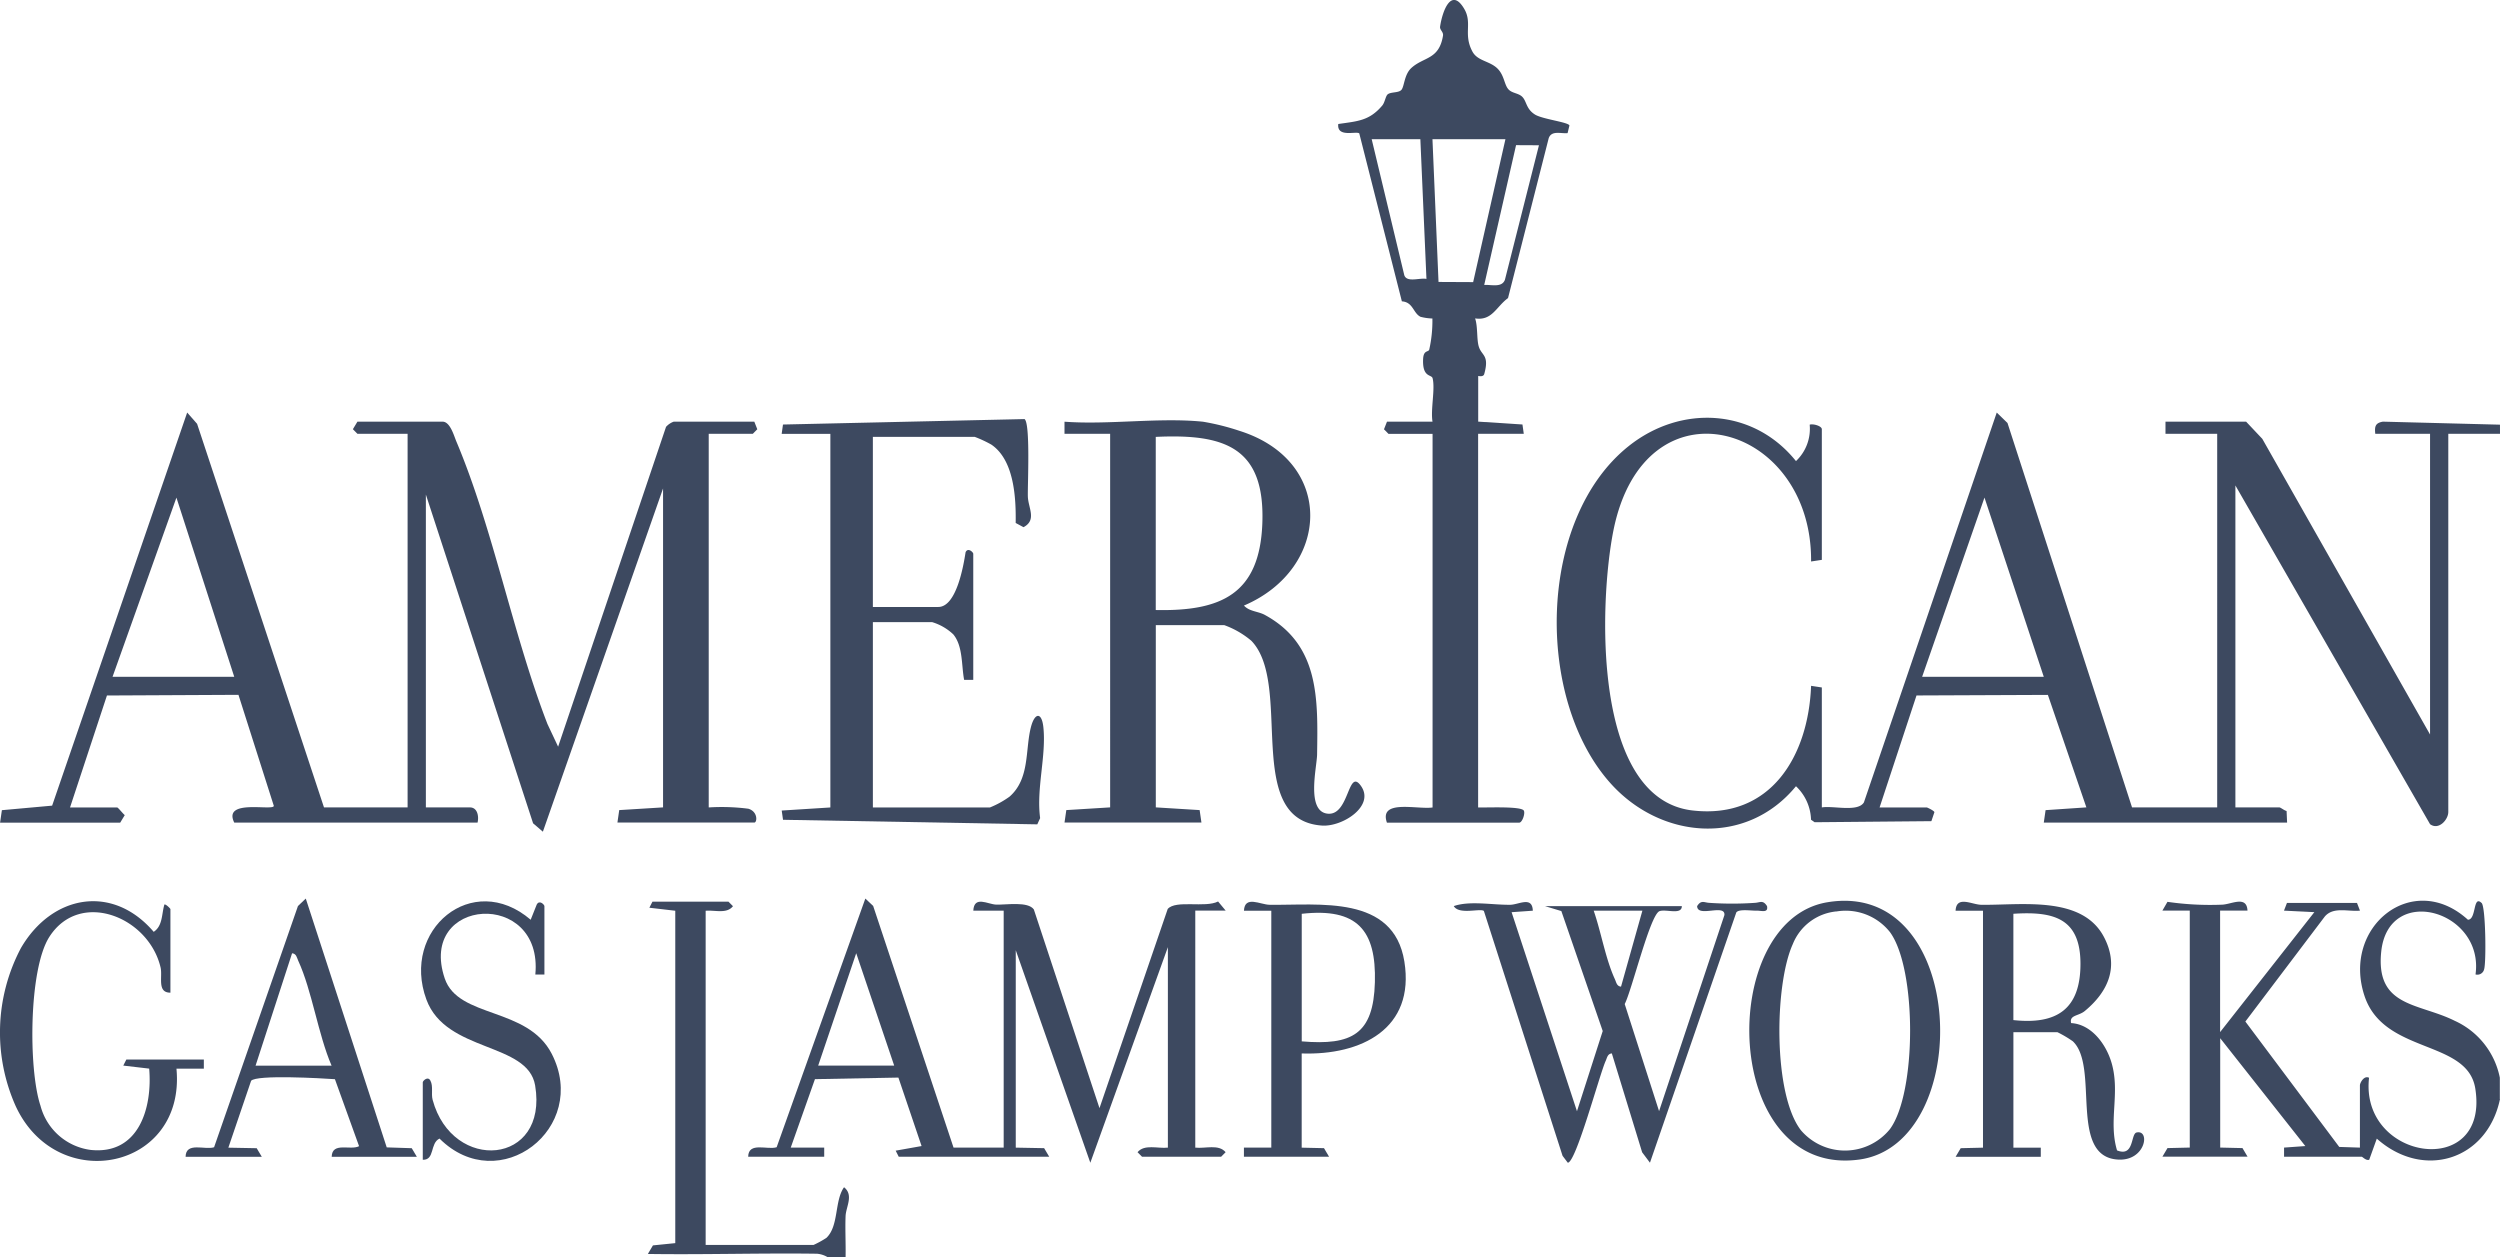 <svg xmlns="http://www.w3.org/2000/svg" width="191.719" height="96.403" viewBox="0 0 191.719 96.403">
  <g id="DOM-Clients-AmericaGasLampWorks" transform="translate(0.003 -0.007)">
    <path id="Path_4164" data-name="Path 4164" d="M714.186,171.739h-3.965v29c0,.593-.737,1.427-1.4.936L693.894,175.7v24.692h3.381c.084,0,.376.24.545.273l.039.891H679.2l.138-.956,3.128-.212-2.952-8.626-10.075.043-2.831,8.587h3.616c.035,0,.564.247.588.363l-.232.69-8.954.082-.275-.192a3.688,3.688,0,0,0-1.155-2.569c-3.818,4.642-10.375,4.079-14.23-.234-5.8-6.489-5.6-20.281,1.408-25.855,4-3.184,9.556-2.911,12.822,1.155a3.4,3.4,0,0,0,1.051-2.792c.26-.093.932.1.932.35v10.016l-.824.125c.1-10.639-12.789-14.31-15.164-2.349-1.081,5.444-1.654,20.554,6.075,21.443,6.017.692,8.885-4.2,9.089-9.558l.824.125v9.2c.856-.153,2.758.385,3.227-.387l10.187-29.895.824.8,9.551,29.478h6.53V171.739h-3.965v-.932h6.181l1.244,1.319L708.822,194.8V171.739h-4.2c-.063-.56,0-.828.582-.932l8.98.232ZM679.2,190.376l-4.548-13.747-4.782,13.747Z" transform="translate(-522.47 -138.465)" fill="#3d4960"/>
    <path id="Path_4165" data-name="Path 4165" d="M917.47,386.583c-.98,4.694-5.883,6.214-9.448,3.037l-.582,1.62c-.247.087-.508-.233-.582-.233h-5.948v-.7l1.631-.117-6.528-8.271v8.386l1.709.041.389.658h-6.53l.389-.658,1.709-.041v-18.17h-2.1l.389-.675a22.608,22.608,0,0,0,4.166.219c.72-.011,1.914-.74,1.971.454h-2.1v9.318l7.228-9.2-2.329-.115.227-.59h5.373l.227.59c-.911.093-2.035-.327-2.7.454l-6.089,8.05,7.2,9.616,1.585.052v-4.774c0-.184.309-.783.7-.582-.72,6.383,9.257,7.842,8.148.828-.6-3.794-7.016-2.6-8.5-7.116-1.746-5.3,3.709-9.672,7.933-5.831.666,0,.372-1.936,1.053-1.282.312.3.359,4.555.19,5.089a.532.532,0,0,1-.658.389c.679-4.9-6.686-7.016-7.231-1.748-.443,4.28,2.883,3.923,5.647,5.308a6.087,6.087,0,0,1,3.448,4.36v1.631Z" transform="translate(-725.754 -302.294)" fill="#3d4960"/>
    <path id="Path_4166" data-name="Path 4166" d="M280.88,399.02a1.867,1.867,0,0,0-.789-.249c-4.321-.061-8.652.082-12.971.017l.389-.657,1.713-.173,0-25.49-1.986-.231.236-.467H273.3l.346.35c-.485.61-1.376.283-2.094.35v25.624h8.28a7.425,7.425,0,0,0,.978-.538c.967-.915.612-2.838,1.354-3.884.757.6.147,1.5.119,2.211-.041,1.045.022,2.1,0,3.141-.463,0-.936.006-1.4,0Z" transform="translate(-217.44 -302.618)" fill="#3d4960"/>
    <path id="Path_4167" data-name="Path 4167" d="M31.282,200.383V171.731H27.434l-.348-.353.348-.578h6.53c.58,0,.87,1.075,1.053,1.51,2.831,6.709,4.332,14.8,6.988,21.672l.82,1.743L51.1,171.2a1.434,1.434,0,0,1,.593-.4H57.87l.229.582-.344.35H54.374v28.652a15.905,15.905,0,0,1,3.043.1c.755.232.668,1.06.456,1.06h-10.5l.138-.956,3.361-.208V175.923l-9.216,26.322-.751-.644L32.683,176.39v23.993h3.381c.571,0,.7.673.582,1.164H17.988c-.913-1.858,3.008-.863,3.035-1.283l-2.712-8.515L8.225,191.8l-2.831,8.587H9.01c.071,0,.437.474.582.586l-.35.578H.03l.138-.956,3.854-.348L14.378,170.1l.761.867,9.731,29.415h6.413ZM17.988,190.368l-4.434-13.743-4.9,13.743Z" transform="translate(-0.027 -138.457)" fill="#3d4960"/>
    <path id="Path_4168" data-name="Path 4168" d="M558.977,32.343c-.158-.932.219-2.511.006-3.331-.08-.307-.791-.028-.727-1.466.032-.724.411-.51.472-.737a10.085,10.085,0,0,0,.24-2.377,4.072,4.072,0,0,1-.911-.13c-.569-.281-.564-1.129-1.43-1.185L553.36,10.235c-.236-.193-1.732.35-1.611-.718,1.469-.218,2.373-.232,3.372-1.414.207-.244.253-.725.417-.859.24-.2.844-.1,1.055-.346.229-.264.208-1.172.764-1.68.949-.865,2.12-.619,2.424-2.472.048-.3-.262-.441-.223-.7.162-1.112.829-3.086,1.849-1.363.649,1.1-.091,1.938.632,3.281.405.751,1.373.709,1.966,1.347.478.515.478,1.19.789,1.54.279.314.766.288,1.058.573.355.348.285.921.971,1.36.569.365,2.57.586,2.654.846l-.141.586c-.515.054-1.228-.231-1.449.391l-3.119,12.259c-.913.67-1.22,1.756-2.524,1.559.216.644.11,1.6.283,2.163.216.71.828.629.417,2.1-.074.266-.463.134-.463.158v3.495l3.394.219.1.712h-3.5V61.928c.584.024,3.27-.11,3.5.236.132.2-.112.93-.35.93H555.481c-.634-1.826,2.345-.989,3.5-1.164V33.278H555.6l-.344-.35.229-.582h3.5Zm-.934-21.663h-3.731l2.5,10.429c.2.593,1.189.18,1.7.288l-.467-10.717Zm6.53,0h-5.6l.465,10.949,2.656.013,2.476-10.962Zm2.567.467-1.756-.009-2.442,10.721c.562-.032,1.347.225,1.587-.392l2.611-10.321Z" transform="translate(-449.124)" fill="#3d4960"/>
    <path id="Path_4169" data-name="Path 4169" d="M449.539,173.4a18.463,18.463,0,0,1,2.8.7c7.376,2.319,6.991,10.574.348,13.4.42.465,1.082.433,1.609.722,4.2,2.291,4.062,6.467,4,10.7-.015.971-.859,4.375.815,4.538s1.536-3.6,2.563-2.107c1.053,1.533-1.44,3.127-3,3.019-6.1-.419-2.184-10.819-5.42-14.171A6.78,6.78,0,0,0,451.174,189h-5.247v13.977l3.361.208.138.956h-10.5l.138-.956,3.361-.208V174.33h-3.5V173.4c3.4.251,7.269-.339,10.611,0Zm-3.616,14.442c5.029.108,7.966-1.235,8.173-6.627.223-5.853-2.874-6.9-8.173-6.651Z" transform="translate(-357.294 -141.054)" fill="#3d4960"/>
    <path id="Path_4170" data-name="Path 4170" d="M328.074,389.6V371.43h-2.33c.061-1.187,1.114-.487,1.75-.467.805.026,2.433-.264,2.892.37l5.035,15.24,5.232-15.276c.627-.714,2.866-.063,3.863-.573l.582.7h-2.331V389.6c.781.087,1.787-.288,2.327.35l-.346.35h-6.063l-.346-.35c.541-.638,1.547-.262,2.327-.35V374.225l-5.948,16.535L329,374.46V389.6l2.176.041.391.658H320.026l-.236-.467,1.988-.353L320,384.228l-6.4.121-1.856,5.249,2.567,0v.7H308.48c.017-1.17,1.484-.5,2.184-.729l6.8-19.07.6.565,6.164,18.534h3.848Zm-14.227-6.288h5.831l-2.913-8.621Z" transform="translate(-251.107 -301.584)" fill="#3d4960"/>
    <path id="Path_4171" data-name="Path 4171" d="M322.29,173.921l.1-.712,18.521-.418c.459.286.236,5.024.257,5.916s.709,1.825-.333,2.375l-.6-.324c.03-1.923-.113-4.819-1.866-6.009a9.144,9.144,0,0,0-1.272-.593h-7.814V187.2H334.3c1.4,0,1.936-3.186,2.094-4.2.182-.389.588.007.588.121v9.668h-.7c-.214-1.12-.082-2.576-.828-3.484a4.042,4.042,0,0,0-1.622-.941h-4.548v14.21h8.98a7.131,7.131,0,0,0,1.5-.828c1.577-1.382,1.187-3.6,1.644-5.347.288-1.1.818-1.153.947-.009.245,2.2-.552,4.726-.244,7l-.218.48-19.5-.35-.1-.709,3.731-.236V173.925H322.3Z" transform="translate(-262.348 -140.646)" fill="#3d4960"/>
    <path id="Path_4172" data-name="Path 4172" d="M605.473,372.579l-1.629.115,5.013,15.263,1.975-6.149-3.173-9.2-1.25-.378H616.9c-.007.7-1.2.208-1.709.383-.72.247-2.128,6.084-2.673,7.124l2.635,8.215,5.011-15.036c.08-.9-2.074.221-2.092-.688.311-.493.536-.273.926-.251a25.68,25.68,0,0,0,3.508,0c.391-.022.614-.244.926.251.112.562-.454.333-.811.348-.389.015-1.343-.149-1.546.138l-6.621,19.191-.6-.8-2.323-7.581c-.331.026-.366.342-.472.573-.459,1-2.282,7.819-2.907,7.808l-.4-.528L601.718,372.6c-.262-.229-1.906.318-2.308-.374,1.224-.424,2.9-.089,4.322-.1.658-.007,1.7-.688,1.739.454Zm8.4,0H610.14c.571,1.641.906,3.69,1.624,5.251.106.231.143.547.472.573Z" transform="translate(-487.926 -302.733)" fill="#3d4960"/>
    <path id="Path_4173" data-name="Path 4173" d="M808.418,372.5h-2.1c.058-1.2,1.252-.465,1.971-.456,3.048.043,7.732-.737,9.411,2.479,1.175,2.249.338,4.168-1.471,5.665-.48.4-1.2.3-1.051.928,1.577.093,2.7,1.646,3.108,3.073.664,2.306-.262,4.429.413,6.69,1.332.534,1.036-1.27,1.5-1.373,1.06-.238.7,2.171-1.382,2.079-3.882-.167-1.438-7.135-3.512-9.076a8.725,8.725,0,0,0-1.172-.692h-3.381v8.851h2.1v.7h-6.53l.389-.658,1.709-.041V372.5Zm2.332,8.386c3.34.365,5.143-.848,5.145-4.309,0-3.491-2.031-4.049-5.145-3.843Z" transform="translate(-656.352 -302.651)" fill="#3d4960"/>
    <path id="Path_4174" data-name="Path 4174" d="M727.216,371.529c10.821-1.832,11.357,18.488,2.489,19.725-10.589,1.475-11.013-18.281-2.489-19.725Zm.7.7a4.013,4.013,0,0,0-3.326,2.5c-1.412,3.1-1.525,11.517.623,14.284a4.441,4.441,0,0,0,6.824-.091c2.059-2.8,2.065-12.3,0-15.11A4.332,4.332,0,0,0,727.92,372.234Z" transform="translate(-587.105 -302.326)" fill="#3d4960"/>
    <path id="Path_4175" data-name="Path 4175" d="M514.99,372.5h-2.1c.058-1.2,1.252-.465,1.971-.456,3.776.052,9.506-.8,10.332,4.354s-3.305,7.2-7.875,7.047v7.224l1.711.039.389.658h-6.53v-.7h2.1V372.5Zm2.332,10.018c3.852.324,5.5-.543,5.61-4.531s-1.347-5.73-5.61-5.252Z" transform="translate(-417.498 -302.651)" fill="#3d4960"/>
    <path id="Path_4176" data-name="Path 4176" d="M15.629,383.746v.7h-2.1c.731,7.734-9.132,9.768-12.326,2.879A13.846,13.846,0,0,1,1.6,375.2c2.368-4.079,7.014-4.951,10.185-1.246.7-.469.6-1.358.818-2.092.089-.067.463.305.463.35v6.406c-1.045.009-.59-1.218-.753-1.925-.908-3.9-6.2-6.011-8.537-2.345-1.588,2.492-1.6,10.187-.673,12.943a4.59,4.59,0,0,0,3.85,3.387c3.685.385,4.743-3.214,4.484-6.236l-1.986-.231.236-.467h5.948Z" transform="translate(0 -302.486)" fill="#3d4960"/>
    <path id="Path_4177" data-name="Path 4177" d="M76.52,390.283c.017-1.17,1.486-.5,2.185-.729l6.432-18.5.6-.571,6.207,19.081,1.919.063.391.658h-6.53c.032-1.168,1.434-.467,2.1-.813l-1.852-5.137c-.971-.069-6.026-.363-6.428.123l-1.745,5.128,2.174.041.391.658H76.524Zm11.195-6.988c-1.036-2.4-1.5-5.753-2.557-8.044-.106-.231-.141-.547-.472-.573l-2.8,8.619h5.831Z" transform="translate(-62.29 -301.567)" fill="#3d4960"/>
    <path id="Path_4178" data-name="Path 4178" d="M183.07,377.277h-.7c.619-6.575-9.052-5.937-6.949.3,1.042,3.086,6.342,2.152,8.206,5.781,2.92,5.688-4.027,11.061-8.606,6.5-.751.365-.342,1.654-1.283,1.627v-5.941c0-.113.4-.508.588-.121.225.424.043,1,.167,1.464,1.518,5.624,8.892,5.029,7.862-1.1-.562-3.339-6.83-2.507-8.336-6.582-1.973-5.338,3.515-9.96,7.994-6.127l.465-1.168c.214-.389.588.022.588.121v5.241Z" transform="translate(-141.319 -302.537)" fill="#3d4960"/>
  </g>
</svg>
